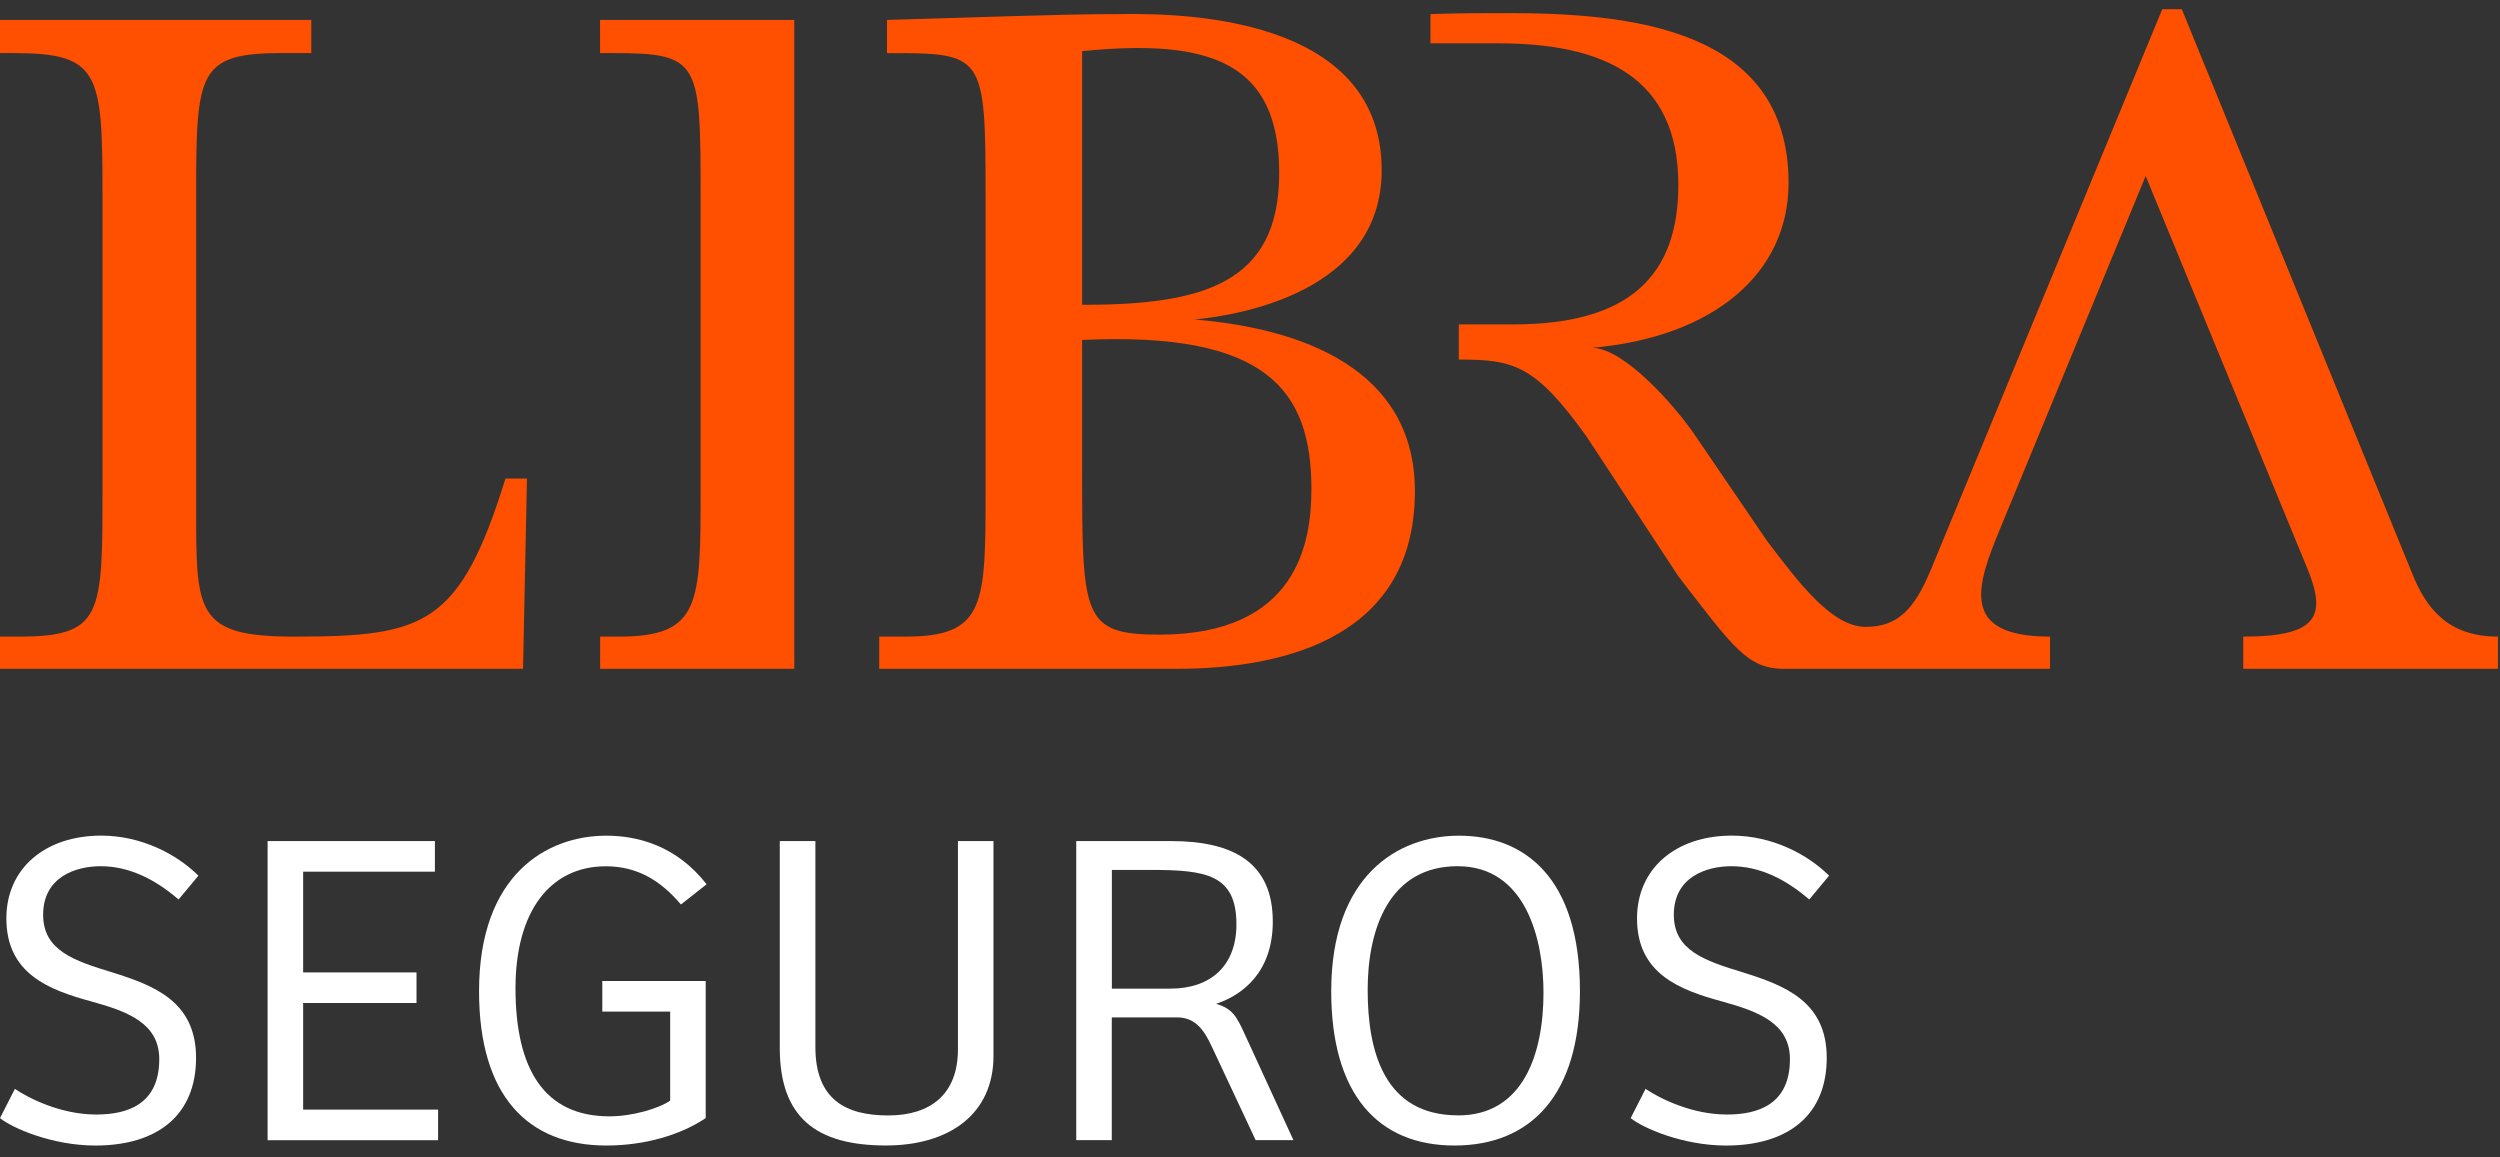 <svg xmlns="http://www.w3.org/2000/svg" width="121" height="56" viewBox="0 0 121 56" fill="none"><rect x="0" y="0" width="121" height="56" fill="#333333" stroke="none"/><path d="M52.375 14.754V2.475C58.562 1.86 61.914 2.995 61.914 8.377C61.914 13.759 58.182 14.754 52.375 14.754ZM42.551 32.37H56.956C62.481 32.37 68.481 30.669 68.481 23.776C68.481 17.826 62.956 15.888 57.808 15.463C59.839 15.273 66.874 14.187 66.874 8.237C66.874 0.254 55.822 0.682 53.981 0.682C51.288 0.682 46.378 0.872 42.931 0.964V2.57C47.607 2.57 47.702 2.57 47.702 9.466V23.681C47.702 29.253 47.702 30.812 43.831 30.812H42.554V32.37H42.551ZM56.107 30.717C52.375 30.717 52.375 29.82 52.375 22.642V16.455C61.347 16.03 63.472 18.91 63.472 23.681C63.472 26.231 62.81 30.717 56.104 30.717H56.107ZM29.043 32.37H38.443V0.964H29.043V2.57H29.706C33.862 2.57 33.909 2.995 33.909 9.419V23.681C33.909 29.253 33.909 30.812 29.943 30.812H29.046V32.37H29.043ZM0 32.37H25.315L25.505 23.161H24.466C22.245 30.292 20.547 30.812 14.217 30.812C9.494 30.812 9.494 29.63 9.494 24.72V9.416C9.494 3.467 9.589 2.567 13.698 2.567H15.066V0.964H0V2.57H0.662C4.818 2.57 4.961 3.514 4.961 9.419V23.681C4.961 29.773 4.961 30.812 0.9 30.812H0V32.37ZM86.376 32.37H99.222V30.812C94.784 30.812 95.68 28.309 96.814 25.569L103.85 8.519L111.691 27.552C112.635 29.865 112.115 30.812 108.574 30.812V32.37H120.9V30.812C118.445 30.812 117.406 29.396 116.744 27.742L105.599 0.444H104.655L93.463 27.552C92.661 29.488 91.857 30.34 90.298 30.34C88.644 30.34 87.038 28.167 85.527 26.183L81.986 20.988C81.041 19.62 78.634 16.879 77.075 16.832C82.933 16.312 86.566 13.243 86.566 8.852C86.566 1.296 78.773 0.634 72.871 0.634C72.022 0.634 70.511 0.634 69.235 0.682V2.098H72.542C77.642 2.098 81.231 3.752 81.231 8.947C81.231 13.338 78.871 15.701 73.251 15.701H70.606V17.402C73.251 17.402 74.29 17.639 76.793 21.134L81.231 27.888C83.924 31.382 84.583 32.373 86.379 32.373L86.376 32.37Z" fill="#FE5000"></path><path d="M0.72 52.701C1.396 53.158 2.942 53.943 4.661 53.943C6.118 53.943 7.708 53.486 7.708 51.264C7.708 49.525 6.183 48.958 4.443 48.476C2.355 47.91 0.308 47.125 0.308 44.45C0.308 42.035 2.181 40.444 4.9 40.444C6.859 40.444 8.578 41.359 9.602 42.383L8.643 43.536C7.51 42.557 6.248 41.925 4.876 41.925C3.658 41.925 2.088 42.447 2.088 44.276C2.088 45.996 3.569 46.498 5.438 47.064C7.441 47.696 9.489 48.456 9.489 51.2C9.489 53.943 7.66 55.444 4.613 55.444C2.525 55.444 0.587 54.595 0 54.117L0.72 52.701Z" fill="white"></path><path d="M12.952 40.708H21.049V42.189H14.672V47.065H20.159V48.546H14.672V53.705H21.203V55.186H12.952V40.712V40.708Z" fill="white"></path><path d="M34.156 54.116C32.958 54.921 31.238 55.443 29.345 55.443C25.537 55.443 23.186 53.028 23.186 47.978C23.186 42.341 26.452 40.447 29.345 40.447C30.826 40.447 32.719 40.904 34.2 42.798L32.958 43.778C31.999 42.645 30.87 41.928 29.325 41.928C26.581 41.928 24.95 44.17 24.95 47.828C24.95 51.745 26.342 54.031 29.498 54.031C30.631 54.031 31.914 53.639 32.436 53.27V48.961H29.151V47.48H34.156V54.12V54.116Z" fill="white"></path><path d="M39.465 40.708V50.678C39.465 53.224 40.946 53.988 42.989 53.988C45.033 53.988 46.364 52.965 46.364 50.788V40.708H48.084V51.111C48.084 53.899 45.972 55.441 42.88 55.441C39.505 55.441 37.741 54.089 37.741 50.719V40.708H39.461H39.465Z" fill="white"></path><path d="M53.81 55.182H52.09V40.708H56.682C59.73 40.708 61.603 41.776 61.603 44.605C61.603 47.085 60.102 48.174 58.859 48.586C59.62 48.805 59.839 49.153 60.251 50.067L62.602 55.182H60.773L58.641 50.634C58.273 49.849 57.856 49.242 56.966 49.242H53.81V55.186V55.182ZM56.642 47.85C58.6 47.85 59.843 46.741 59.843 44.738C59.843 42.322 58.362 42.104 55.707 42.104H53.814V47.85H56.642Z" fill="white"></path><path d="M70.395 55.443C66.673 55.443 64.431 52.938 64.431 47.978C64.431 42.386 67.652 40.447 70.614 40.447C73.75 40.447 76.469 42.43 76.469 47.978C76.469 52.963 74.118 55.443 70.395 55.443ZM70.57 53.986C73.726 53.986 74.705 51.004 74.705 48.042C74.705 45.473 73.855 41.924 70.549 41.924C67.243 41.924 66.195 44.951 66.195 47.909C66.195 50.867 66.98 53.983 70.57 53.983V53.986Z" fill="white"></path><path d="M79.645 52.701C80.321 53.158 81.867 53.943 83.586 53.943C85.043 53.943 86.633 53.486 86.633 51.264C86.633 49.525 85.108 48.958 83.368 48.476C81.28 47.91 79.232 47.125 79.232 44.45C79.232 42.035 81.106 40.444 83.825 40.444C85.783 40.444 87.503 41.359 88.527 42.383L87.568 43.536C86.435 42.557 85.172 41.925 83.801 41.925C82.583 41.925 81.013 42.447 81.013 44.276C81.013 45.996 82.494 46.498 84.363 47.064C86.366 47.696 88.414 48.456 88.414 51.2C88.414 53.943 86.585 55.444 83.538 55.444C81.45 55.444 79.511 54.595 78.925 54.117L79.645 52.701Z" fill="white"></path></svg>